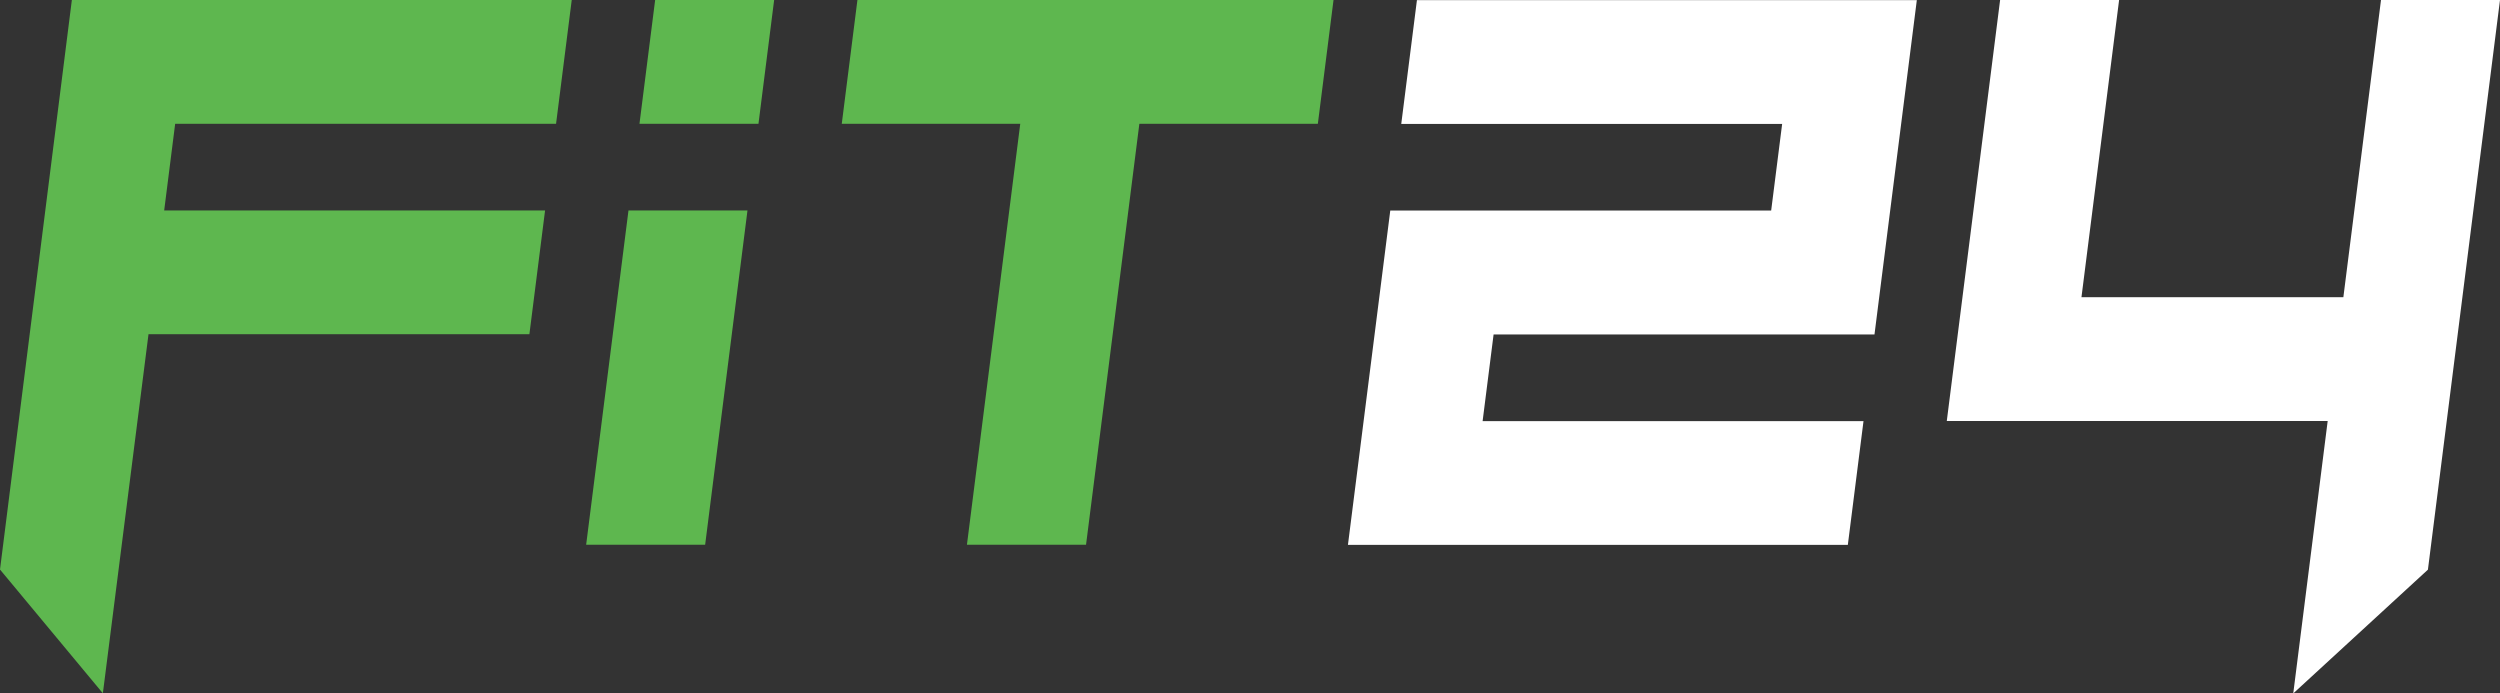 <svg width="137" height="38" viewBox="0 0 137 38" fill="none" xmlns="http://www.w3.org/2000/svg">
<rect x="0" y="0" width="137" height="38" fill="#333333" stroke="none"/>
<g clip-path="url(#clip0_2160_1892)">
<path d="M3.938 0H31.331L30.472 6.783H9.599L8.997 11.532H29.87L29.011 18.315H8.138L5.637 37.993L0 31.21L3.938 0ZM38.642 29.853L40.962 11.532H34.441L32.121 29.853H38.642ZM41.564 6.783L42.423 0H35.902L35.043 6.783H41.564ZM59.515 29.853L62.437 6.783H72.218L73.077 0H46.987L46.129 6.783H55.91L52.988 29.853H59.509H59.515Z" fill="#5EB74F"/>
<path d="M76.187 11.538H97.06L97.662 6.79H76.789L77.648 0.007H105.042L102.722 18.328H81.849L81.247 23.077H102.12L101.261 29.86H73.867L76.187 11.538ZM125.67 38L133.05 31.217L137 0H130.479L128.416 16.287H114.064L116.127 0H109.606L106.684 23.07H127.557L125.67 38Z" fill="white"/>
</g>
<defs>
<clipPath id="clip0_2160_1892">
<rect width="137" height="38" fill="white"/>
</clipPath>
</defs>
</svg>
